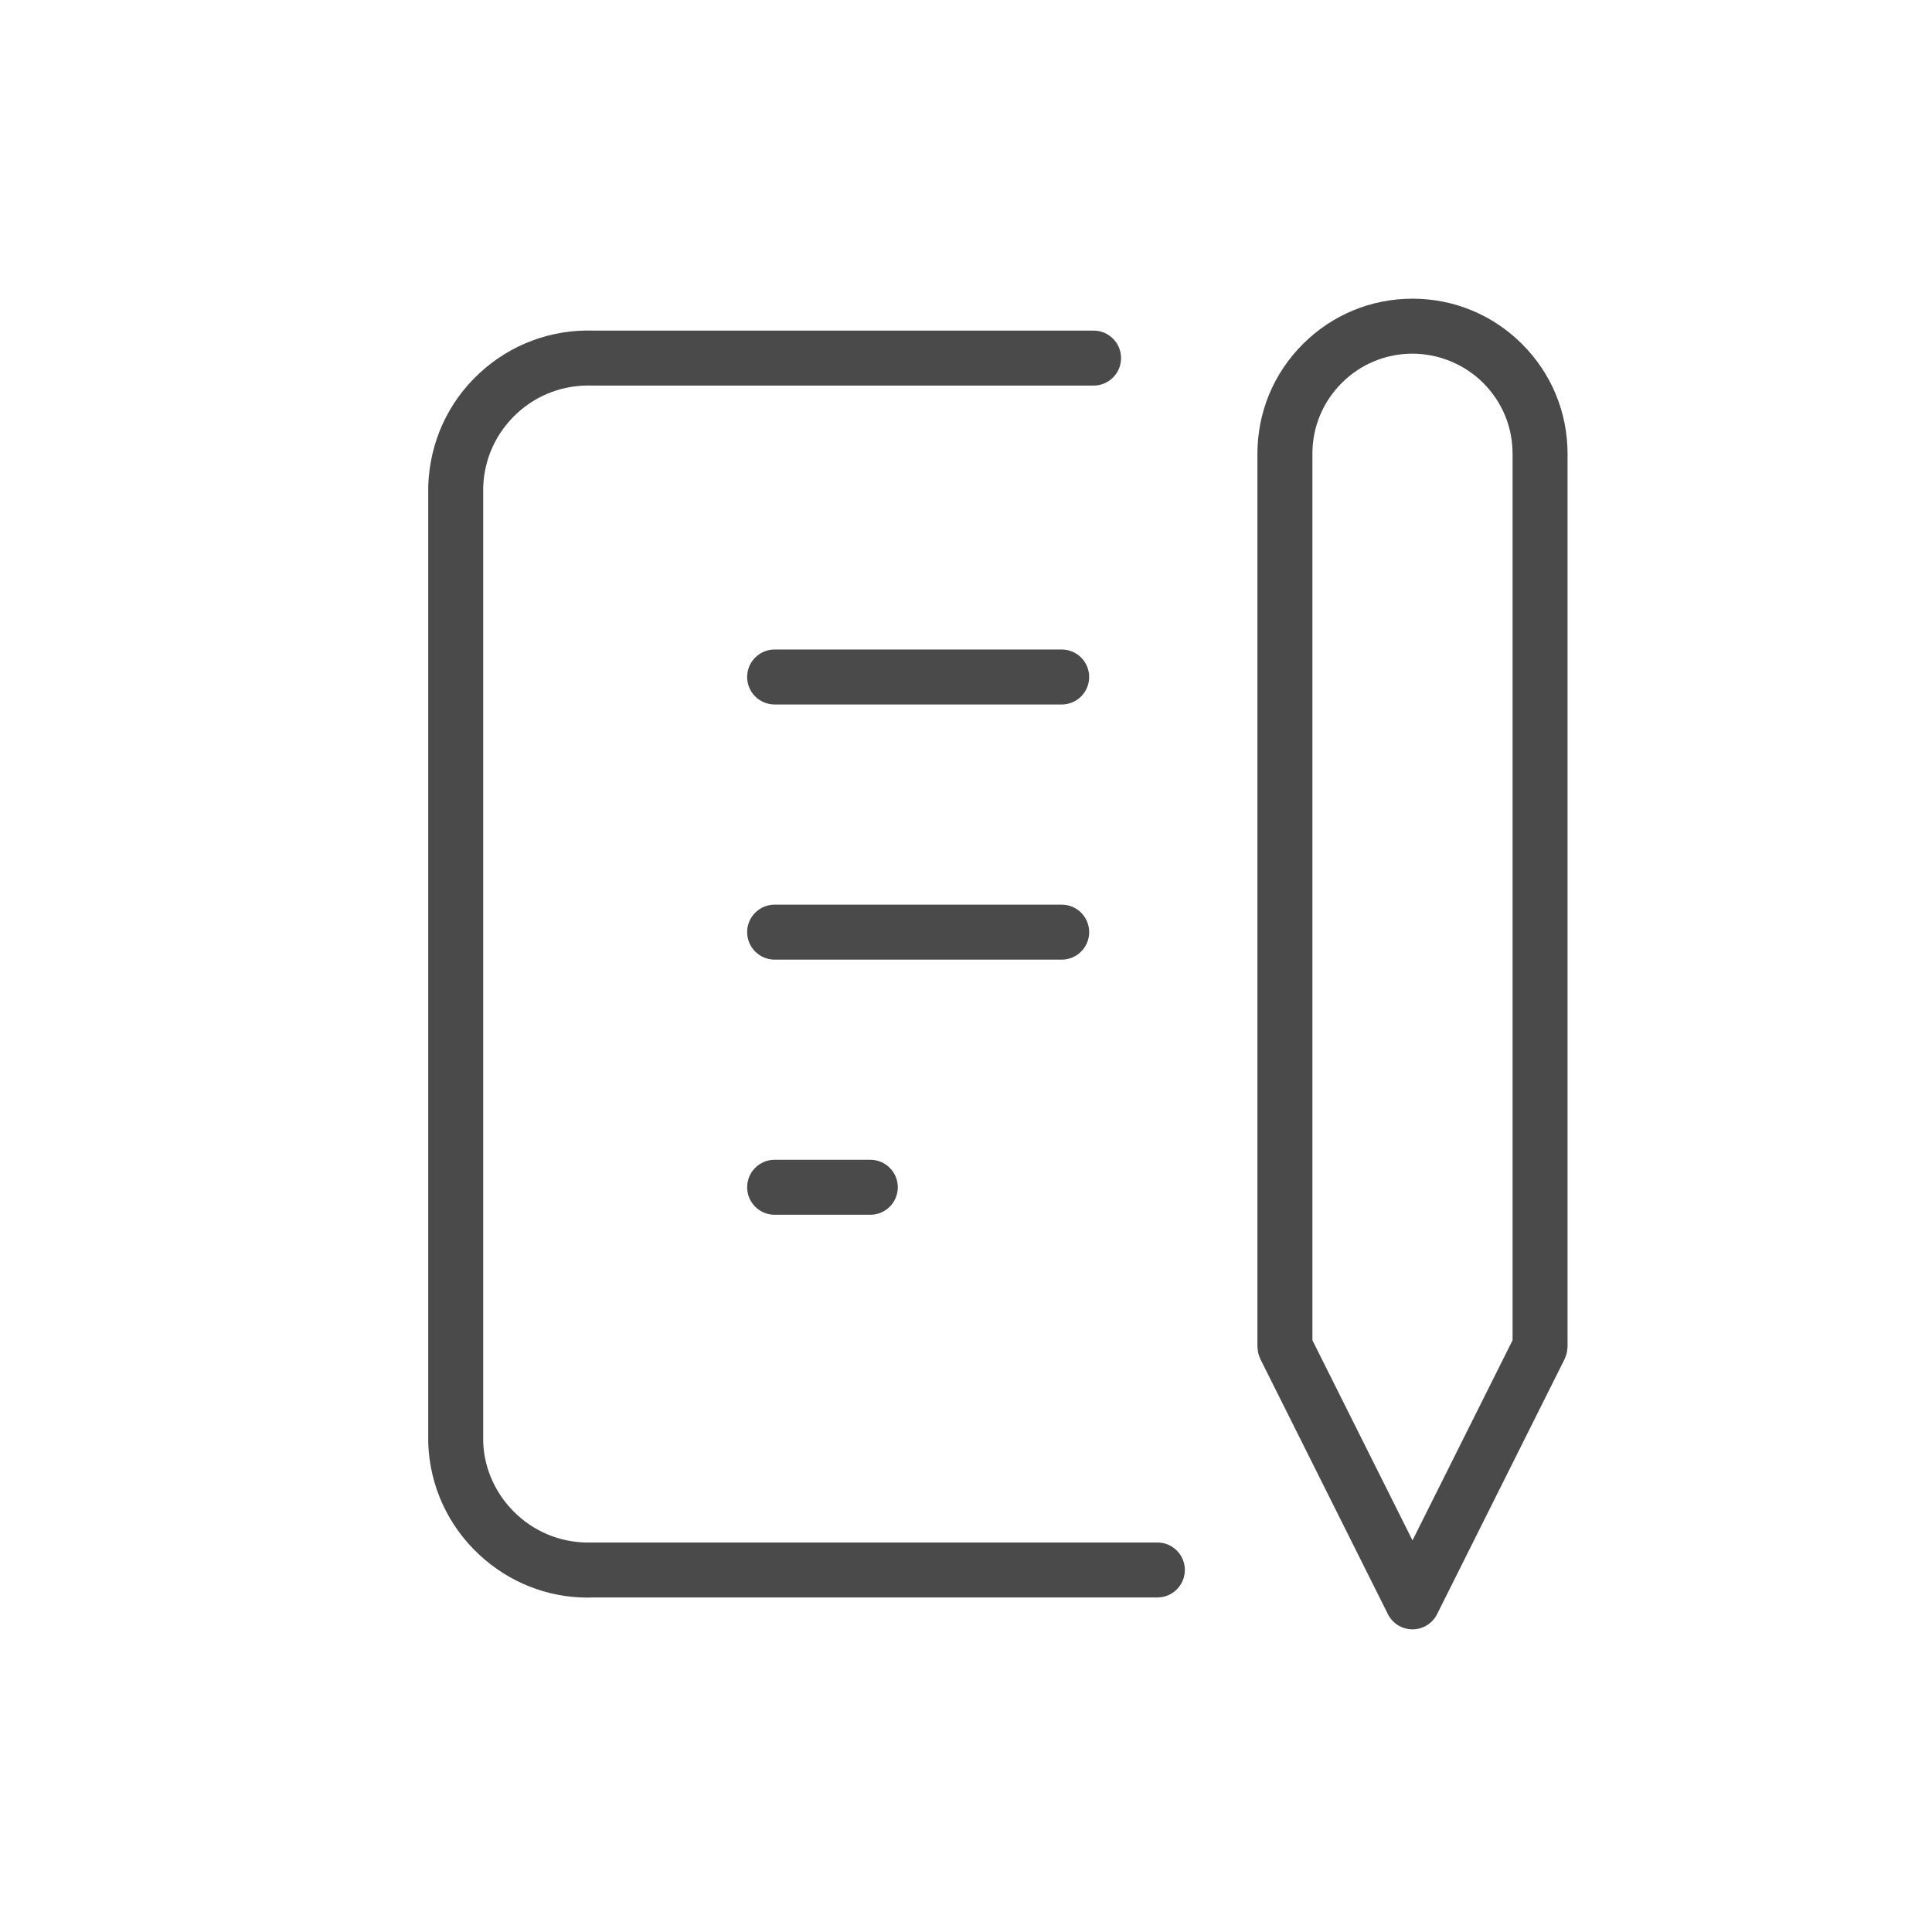 <?xml version="1.0" encoding="UTF-8"?>
<svg id="_レイヤー_1" data-name="レイヤー_1" xmlns="http://www.w3.org/2000/svg" version="1.1" viewBox="0 0 144 144">
  <!-- Generator: Adobe Illustrator 29.5.0, SVG Export Plug-In . SVG Version: 2.1.0 Build 137)  -->
  <path d="M112.738,33.82c0-1.992-.776-3.865-2.186-5.274-1.388-1.389-3.311-2.185-5.273-2.185-1.993,0-3.866.776-5.274,2.185-1.409,1.409-2.186,3.282-2.186,5.274v66.073l7.46,14.918,7.459-14.918V33.82Z" fill="none"/>
  <path d="M79.131,48.41h-21.394c-1.132,0-2.049.917-2.049,2.049s.917,2.049,2.049,2.049h21.394c1.132,0,2.049-.917,2.049-2.049s-.917-2.049-2.049-2.049Z" fill="#4a4a4a"/>
  <path d="M81.18,69.476c0-1.132-.917-2.049-2.049-2.049h-21.394c-1.132,0-2.049.917-2.049,2.049s.917,2.049,2.049,2.049h21.394c1.132,0,2.049-.917,2.049-2.049Z" fill="#4a4a4a"/>
  <path d="M57.737,86.443c-1.132,0-2.049.917-2.049,2.049s.917,2.049,2.049,2.049h7.131c1.132,0,2.049-.917,2.049-2.049s-.917-2.049-2.049-2.049h-7.131Z" fill="#4a4a4a"/>
  <path d="M86.262,114.968h-42.144c-2.093.069-4.081-.671-5.609-2.094-1.529-1.423-2.415-3.355-2.493-5.365V36.275c.078-2.087.963-4.021,2.493-5.443,1.528-1.423,3.517-2.174,5.679-2.093h37.32c1.132,0,2.049-.917,2.049-2.049s-.917-2.049-2.049-2.049h-37.249c-3.171-.104-6.212,1.024-8.541,3.191-2.329,2.167-3.678,5.11-3.8,8.366v71.39c.122,3.178,1.471,6.121,3.799,8.287,2.226,2.072,5.097,3.199,8.064,3.199.135,0,.271-.003.407-.008h42.074c1.132,0,2.049-.917,2.049-2.049s-.917-2.049-2.049-2.049Z" fill="#4a4a4a"/>
  <path d="M116.836,33.82c0-3.087-1.202-5.989-3.385-8.172-2.183-2.183-5.085-3.385-8.172-3.385s-5.99,1.202-8.173,3.385c-2.183,2.183-3.385,5.085-3.385,8.172v66.558c0,.02.005.038.006.057.002.077.012.153.023.23.009.06.016.121.029.179.015.064.037.126.059.189.023.069.047.137.077.202.009.019.013.039.022.058l9.509,19.016c.348.694,1.057,1.133,1.833,1.133s1.485-.438,1.833-1.133l9.508-19.016c.009-.019.013-.039.022-.058.03-.065.053-.133.077-.202.021-.063.044-.125.059-.189.014-.059.021-.119.029-.18.011-.077.021-.153.023-.23,0-.02.006-.038.006-.057V33.82ZM105.279,114.811l-7.46-14.918V33.82c0-1.992.776-3.865,2.186-5.274,1.408-1.409,3.281-2.185,5.274-2.185,1.963,0,3.886.796,5.273,2.185,1.409,1.409,2.186,3.282,2.186,5.274v66.073l-7.459,14.918Z" fill="#4a4a4a"/>
</svg>